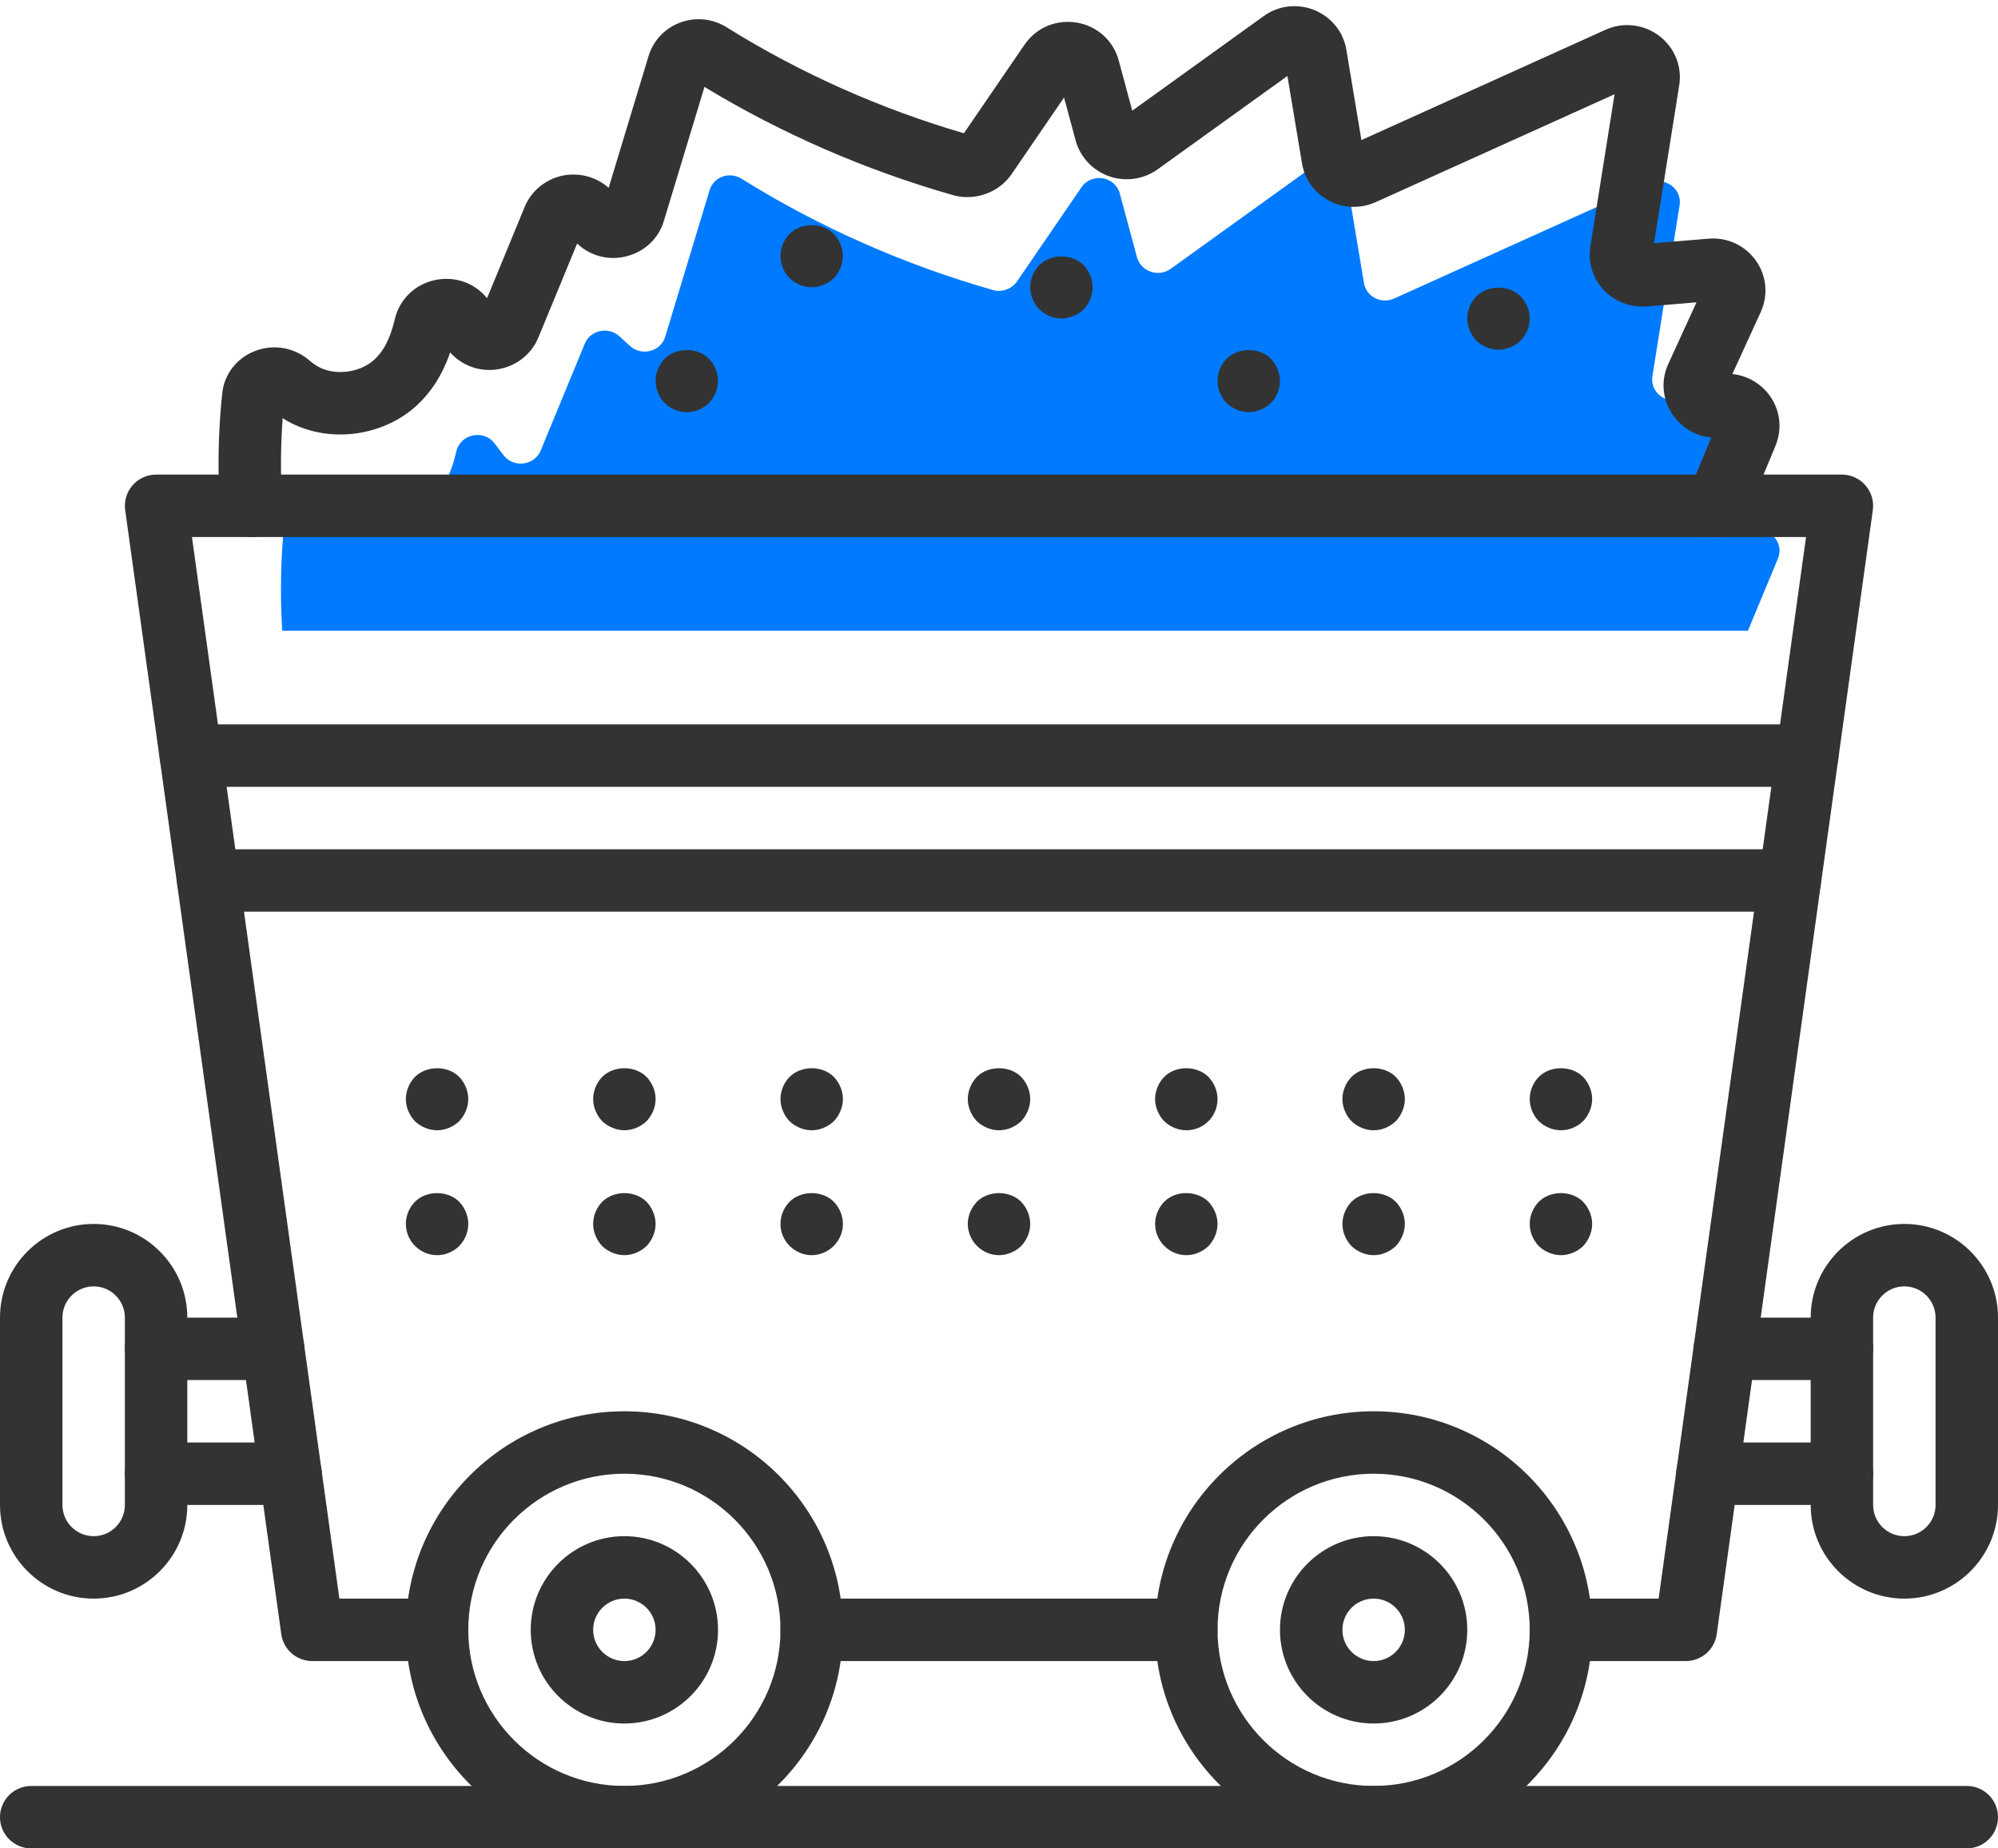 <?xml version="1.0" encoding="UTF-8" standalone="no"?>
<svg width="80px" height="74px" viewBox="0 0 80 74" version="1.1" xmlns="http://www.w3.org/2000/svg" xmlns:xlink="http://www.w3.org/1999/xlink">
    <!-- Generator: Sketch 42 (36781) - http://www.bohemiancoding.com/sketch -->
    <title>Slice 1</title>
    <desc>Created with Sketch.</desc>
    <defs></defs>
    <g id="Page-1" stroke="none" stroke-width="1" fill="none" fill-rule="evenodd">
        <g id="Entrümpelung_Entsorgung" fill-rule="nonzero">
            <path d="M11.3,25.25 C11.213,23.8 11.238,22.337 11.387,20.9 C11.45,20.2 12.312,19.925 12.838,20.387 C13.088,20.6 13.363,20.788 13.675,20.913 C14.75,21.363 16.087,21.15 16.975,20.413 C17.688,19.812 18.062,18.975 18.275,18.062 C18.438,17.375 19.363,17.175 19.8,17.75 L20.163,18.225 C20.562,18.75 21.4,18.637 21.65,18.038 L23.413,13.762 C23.637,13.213 24.363,13.062 24.8,13.463 L25.225,13.85 C25.688,14.275 26.462,14.075 26.637,13.475 L28.413,7.612 C28.575,7.075 29.212,6.85 29.7,7.162 C32.812,9.1 36.212,10.6 39.763,11.613 C40.112,11.713 40.513,11.575 40.725,11.262 L43.3,7.5 C43.712,6.9 44.65,7.05 44.837,7.75 L45.525,10.3 C45.688,10.875 46.388,11.113 46.875,10.762 L52.575,6.662 C53.087,6.287 53.825,6.588 53.925,7.2 L54.612,11.325 C54.7,11.875 55.3,12.188 55.825,11.95 L66.037,7.338 C66.662,7.05 67.362,7.562 67.25,8.225 L66.162,15.062 C66.075,15.6 66.525,16.062 67.075,16.025 L69.763,15.8 C70.412,15.75 70.875,16.387 70.612,16.975 L69.188,20.087 C68.888,20.725 69.487,21.413 70.175,21.238 C70.25,21.225 70.325,21.212 70.388,21.212 C70.975,21.212 71.425,21.788 71.188,22.363 L69.987,25.25 L11.3,25.25 Z" id="Shape" fill="#007AFF"></path>
            <path d="M67.5,66.5 L62.5,66.5 C61.809,66.5 61.25,65.941 61.25,65.25 C61.25,64.559 61.809,64 62.5,64 L66.411,64 L72.314,21.5 L7.686,21.5 L13.589,64 L17.5,64 C18.191,64 18.75,64.559 18.75,65.25 C18.75,65.941 18.191,66.5 17.5,66.5 L12.5,66.5 C11.876,66.5 11.348,66.04 11.262,65.422 L5.012,20.422 C4.962,20.064 5.07,19.702 5.308,19.43 C5.544,19.156 5.889,19 6.25,19 L73.75,19 C74.111,19 74.456,19.156 74.692,19.43 C74.93,19.702 75.038,20.064 74.988,20.422 L68.738,65.422 C68.652,66.04 68.124,66.5 67.5,66.5 Z" id="Shape" fill="#333333"></path>
            <path d="M47.5,66.5 L32.5,66.5 C31.809,66.5 31.25,65.941 31.25,65.25 C31.25,64.559 31.809,64 32.5,64 L47.5,64 C48.191,64 48.75,64.559 48.75,65.25 C48.75,65.941 48.191,66.5 47.5,66.5 Z" id="Shape" fill="#333333"></path>
            <path d="M55,74 C50.176,74 46.25,70.074 46.25,65.25 C46.25,60.426 50.176,56.5 55,56.5 C59.824,56.5 63.75,60.426 63.75,65.25 C63.75,70.074 59.824,74 55,74 Z M55,59 C51.554,59 48.75,61.804 48.75,65.25 C48.75,68.696 51.554,71.5 55,71.5 C58.446,71.5 61.25,68.696 61.25,65.25 C61.25,61.804 58.446,59 55,59 Z" id="Shape" fill="#333333"></path>
            <path d="M55,69 C52.932,69 51.25,67.318 51.25,65.25 C51.25,63.182 52.932,61.5 55,61.5 C57.068,61.5 58.75,63.182 58.75,65.25 C58.75,67.318 57.068,69 55,69 Z M55,64 C54.31,64 53.75,64.56 53.75,65.25 C53.75,65.94 54.31,66.5 55,66.5 C55.69,66.5 56.25,65.94 56.25,65.25 C56.25,64.56 55.69,64 55,64 Z" id="Shape" fill="#333333"></path>
            <path d="M25,74 C20.176,74 16.25,70.074 16.25,65.25 C16.25,60.426 20.176,56.5 25,56.5 C29.824,56.5 33.75,60.426 33.75,65.25 C33.75,70.074 29.824,74 25,74 Z M25,59 C21.554,59 18.75,61.804 18.75,65.25 C18.75,68.696 21.554,71.5 25,71.5 C28.446,71.5 31.25,68.696 31.25,65.25 C31.25,61.804 28.446,59 25,59 Z" id="Shape" fill="#333333"></path>
            <path d="M25,69 C22.932,69 21.25,67.318 21.25,65.25 C21.25,63.182 22.932,61.5 25,61.5 C27.068,61.5 28.75,63.182 28.75,65.25 C28.75,67.318 27.068,69 25,69 Z M25,64 C24.31,64 23.75,64.56 23.75,65.25 C23.75,65.94 24.31,66.5 25,66.5 C25.69,66.5 26.25,65.94 26.25,65.25 C26.25,64.56 25.69,64 25,64 Z" id="Shape" fill="#333333"></path>
            <path d="M76.25,64 C74.182,64 72.5,62.318 72.5,60.25 L72.5,52.75 C72.5,50.682 74.182,49 76.25,49 C78.318,49 80,50.682 80,52.75 L80,60.25 C80,62.318 78.318,64 76.25,64 Z M76.25,51.5 C75.56,51.5 75,52.06 75,52.75 L75,60.25 C75,60.94 75.56,61.5 76.25,61.5 C76.94,61.5 77.5,60.94 77.5,60.25 L77.5,52.75 C77.5,52.06 76.94,51.5 76.25,51.5 Z" id="Shape" fill="#333333"></path>
            <path d="M3.75,64 C1.682,64 0,62.318 0,60.25 L0,52.75 C0,50.682 1.682,49 3.75,49 C5.818,49 7.5,50.682 7.5,52.75 L7.5,60.25 C7.5,62.318 5.818,64 3.75,64 Z M3.75,51.5 C3.06,51.5 2.5,52.06 2.5,52.75 L2.5,60.25 C2.5,60.94 3.06,61.5 3.75,61.5 C4.44,61.5 5,60.94 5,60.25 L5,52.75 C5,52.06 4.44,51.5 3.75,51.5 Z" id="Shape" fill="#333333"></path>
            <path d="M11.637,60.25 L6.25,60.25 C5.559,60.25 5,59.691 5,59 C5,58.309 5.559,57.75 6.25,57.75 L11.637,57.75 C12.328,57.75 12.887,58.309 12.887,59 C12.887,59.691 12.328,60.25 11.637,60.25 Z" id="Shape" fill="#333333"></path>
            <path d="M10.938,55.25 L6.25,55.25 C5.559,55.25 5,54.691 5,54 C5,53.309 5.559,52.75 6.25,52.75 L10.938,52.75 C11.628,52.75 12.188,53.309 12.188,54 C12.188,54.691 11.628,55.25 10.938,55.25 Z" id="Shape" fill="#333333"></path>
            <path d="M73.75,60.25 L68.363,60.25 C67.672,60.25 67.113,59.691 67.113,59 C67.113,58.309 67.672,57.75 68.363,57.75 L73.75,57.75 C74.441,57.75 75,58.309 75,59 C75,59.691 74.441,60.25 73.75,60.25 Z" id="Shape" fill="#333333"></path>
            <path d="M73.75,55.25 L69.062,55.25 C68.372,55.25 67.812,54.691 67.812,54 C67.812,53.309 68.372,52.75 69.062,52.75 L73.75,52.75 C74.441,52.75 75,53.309 75,54 C75,54.691 74.441,55.25 73.75,55.25 Z" id="Shape" fill="#333333"></path>
            <path d="M72.362,31.5 L7.638,31.5 C6.947,31.5 6.388,30.941 6.388,30.25 C6.388,29.559 6.947,29 7.638,29 L72.362,29 C73.053,29 73.612,29.559 73.612,30.25 C73.612,30.941 73.053,31.5 72.362,31.5 Z" id="Shape" fill="#333333"></path>
            <path d="M71.663,36.5 L8.337,36.5 C7.646,36.5 7.087,35.941 7.087,35.25 C7.087,34.559 7.646,34 8.337,34 L71.663,34 C72.354,34 72.913,34.559 72.913,35.25 C72.913,35.941 72.354,36.5 71.663,36.5 Z" id="Shape" fill="#333333"></path>
            <path d="M40,45.25 C39.675,45.25 39.349,45.112 39.113,44.887 C38.887,44.649 38.75,44.325 38.75,44 C38.75,43.675 38.887,43.349 39.113,43.113 C39.575,42.65 40.425,42.65 40.887,43.113 C41.112,43.349 41.25,43.675 41.25,44 C41.25,44.325 41.112,44.649 40.887,44.887 C40.649,45.112 40.325,45.25 40,45.25 Z" id="Shape" fill="#333333"></path>
            <path d="M47.5,45.25 C47.175,45.25 46.849,45.112 46.613,44.887 C46.387,44.649 46.25,44.325 46.25,44 C46.25,43.675 46.387,43.349 46.613,43.113 C47.075,42.65 47.913,42.65 48.387,43.113 C48.612,43.349 48.75,43.675 48.75,44 C48.75,44.325 48.624,44.649 48.387,44.887 C48.149,45.124 47.825,45.25 47.5,45.25 Z" id="Shape" fill="#333333"></path>
            <path d="M55,45.25 C54.675,45.25 54.349,45.112 54.113,44.887 C53.887,44.649 53.75,44.325 53.75,44 C53.75,43.675 53.887,43.349 54.113,43.113 C54.575,42.65 55.425,42.65 55.887,43.113 C56.112,43.349 56.25,43.675 56.25,44 C56.25,44.325 56.112,44.649 55.887,44.887 C55.649,45.112 55.337,45.25 55,45.25 Z" id="Shape" fill="#333333"></path>
            <path d="M62.5,45.25 C62.175,45.25 61.849,45.112 61.613,44.887 C61.387,44.649 61.25,44.337 61.25,44 C61.25,43.662 61.387,43.349 61.613,43.113 C62.075,42.65 62.925,42.65 63.387,43.113 C63.612,43.349 63.75,43.675 63.75,44 C63.75,44.325 63.612,44.649 63.387,44.887 C63.149,45.112 62.837,45.25 62.5,45.25 Z" id="Shape" fill="#333333"></path>
            <path d="M25,45.25 C24.675,45.25 24.349,45.112 24.113,44.887 C23.887,44.649 23.75,44.325 23.75,44 C23.75,43.675 23.887,43.349 24.113,43.113 C24.575,42.65 25.425,42.65 25.887,43.113 C26.112,43.349 26.25,43.675 26.25,44 C26.25,44.325 26.112,44.649 25.887,44.887 C25.649,45.112 25.325,45.25 25,45.25 Z" id="Shape" fill="#333333"></path>
            <path d="M32.5,45.25 C32.175,45.25 31.849,45.112 31.613,44.887 C31.387,44.649 31.25,44.325 31.25,44 C31.25,43.675 31.387,43.349 31.613,43.113 C32.087,42.65 32.925,42.65 33.387,43.113 C33.612,43.349 33.75,43.675 33.75,44 C33.75,44.325 33.612,44.649 33.387,44.887 C33.149,45.112 32.825,45.25 32.5,45.25 Z" id="Shape" fill="#333333"></path>
            <path d="M17.5,45.25 C17.175,45.25 16.849,45.112 16.613,44.887 C16.387,44.649 16.25,44.325 16.25,44 C16.25,43.675 16.387,43.349 16.613,43.113 C17.087,42.65 17.925,42.65 18.387,43.113 C18.612,43.349 18.75,43.675 18.75,44 C18.75,44.325 18.612,44.649 18.387,44.887 C18.149,45.112 17.825,45.25 17.5,45.25 Z" id="Shape" fill="#333333"></path>
            <path d="M78.75,74 L1.25,74 C0.559,74 0,73.441 0,72.75 C0,72.059 0.559,71.5 1.25,71.5 L78.75,71.5 C79.441,71.5 80,72.059 80,72.75 C80,73.441 79.441,74 78.75,74 Z" id="Shape" fill="#333333"></path>
            <path d="M40,50.25 C39.662,50.25 39.349,50.112 39.113,49.875 C38.887,49.649 38.75,49.325 38.75,49 C38.75,48.675 38.887,48.349 39.113,48.113 C39.575,47.65 40.425,47.65 40.887,48.113 C41.112,48.349 41.25,48.675 41.25,49 C41.25,49.325 41.112,49.649 40.887,49.887 C40.649,50.112 40.325,50.25 40,50.25 Z" id="Shape" fill="#333333"></path>
            <path d="M47.5,50.25 C47.162,50.25 46.849,50.112 46.613,49.875 C46.387,49.649 46.25,49.325 46.25,49 C46.25,48.675 46.387,48.349 46.613,48.113 C47.062,47.65 47.925,47.65 48.387,48.113 C48.612,48.349 48.75,48.675 48.75,49 C48.75,49.325 48.612,49.649 48.387,49.887 C48.149,50.112 47.837,50.25 47.5,50.25 Z" id="Shape" fill="#333333"></path>
            <path d="M55,50.25 C54.675,50.25 54.349,50.112 54.113,49.887 C53.887,49.649 53.75,49.325 53.75,49 C53.75,48.675 53.887,48.349 54.113,48.113 C54.575,47.65 55.425,47.65 55.887,48.113 C56.112,48.349 56.25,48.675 56.25,49 C56.25,49.325 56.112,49.649 55.887,49.887 C55.649,50.112 55.325,50.25 55,50.25 Z" id="Shape" fill="#333333"></path>
            <path d="M62.5,50.25 C62.175,50.25 61.849,50.112 61.613,49.887 C61.387,49.649 61.25,49.337 61.25,49 C61.25,48.662 61.387,48.349 61.613,48.113 C62.075,47.65 62.925,47.65 63.387,48.113 C63.612,48.349 63.75,48.675 63.75,49 C63.75,49.325 63.612,49.649 63.387,49.887 C63.149,50.112 62.837,50.25 62.5,50.25 Z" id="Shape" fill="#333333"></path>
            <path d="M25,50.25 C24.675,50.25 24.349,50.112 24.113,49.887 C23.887,49.649 23.75,49.325 23.75,49 C23.75,48.662 23.887,48.349 24.113,48.113 C24.587,47.65 25.425,47.65 25.887,48.113 C26.112,48.349 26.25,48.675 26.25,49 C26.25,49.325 26.112,49.649 25.887,49.887 C25.649,50.112 25.325,50.25 25,50.25 Z" id="Shape" fill="#333333"></path>
            <path d="M32.5,50.25 C32.162,50.25 31.849,50.112 31.613,49.875 C31.387,49.649 31.25,49.337 31.25,49 C31.25,48.662 31.387,48.349 31.613,48.113 C32.075,47.65 32.925,47.65 33.387,48.113 C33.612,48.349 33.75,48.662 33.75,49 C33.75,49.337 33.612,49.649 33.375,49.887 C33.149,50.112 32.825,50.25 32.5,50.25 Z" id="Shape" fill="#333333"></path>
            <path d="M17.5,50.25 C17.162,50.25 16.849,50.112 16.613,49.875 C16.387,49.649 16.25,49.325 16.25,49 C16.25,48.662 16.387,48.349 16.613,48.113 C17.075,47.65 17.925,47.65 18.387,48.113 C18.612,48.349 18.75,48.675 18.75,49 C18.75,49.325 18.612,49.649 18.387,49.887 C18.149,50.112 17.837,50.25 17.5,50.25 Z" id="Shape" fill="#333333"></path>
            <path d="M68.738,21.5 C68.578,21.5 68.414,21.469 68.258,21.405 C67.621,21.14 67.318,20.407 67.583,19.77 L68.52,17.516 C67.991,17.472 67.461,17.204 67.085,16.749 C66.57,16.125 66.464,15.285 66.805,14.557 L67.928,12.103 L65.929,12.27 C65.264,12.312 64.63,12.068 64.193,11.588 C63.765,11.119 63.577,10.49 63.678,9.863 L64.647,3.773 L55.09,8.089 C54.474,8.366 53.785,8.342 53.197,8.026 C52.62,7.713 52.23,7.165 52.129,6.521 L51.548,3.042 L46.355,6.777 C45.793,7.181 45.066,7.286 44.41,7.057 C43.759,6.828 43.258,6.3 43.073,5.639 L42.604,3.904 L40.507,6.968 C40.001,7.713 39.033,8.056 38.169,7.815 C34.65,6.811 31.3,5.354 28.207,3.48 L26.583,8.838 C26.386,9.519 25.843,10.05 25.138,10.246 C24.425,10.449 23.673,10.27 23.129,9.77 L23.108,9.751 L21.556,13.514 C21.266,14.209 20.623,14.696 19.873,14.792 C19.174,14.889 18.485,14.623 18.024,14.11 C17.697,15.058 17.203,15.803 16.53,16.369 C15.276,17.411 13.434,17.687 11.943,17.066 C11.733,16.982 11.525,16.874 11.318,16.742 C11.234,17.872 11.228,19.02 11.298,20.174 C11.339,20.864 10.814,21.456 10.126,21.498 C9.456,21.541 8.844,21.014 8.803,20.326 C8.709,18.784 8.74,17.251 8.895,15.77 C8.962,15.014 9.456,14.353 10.182,14.063 C10.938,13.757 11.797,13.906 12.413,14.45 C12.574,14.587 12.737,14.691 12.892,14.753 C13.542,15.023 14.392,14.896 14.927,14.45 C15.342,14.101 15.624,13.569 15.808,12.779 C15.996,11.981 16.615,11.382 17.423,11.211 C18.213,11.045 19.001,11.323 19.502,11.938 L21.007,8.286 C21.265,7.657 21.82,7.19 22.494,7.038 C23.162,6.892 23.862,7.068 24.37,7.519 L25.967,2.25 C26.157,1.621 26.621,1.129 27.239,0.901 C27.867,0.669 28.556,0.746 29.125,1.111 C32.046,2.929 35.236,4.353 38.595,5.335 L41.018,1.794 C41.492,1.104 42.292,0.765 43.124,0.907 C43.94,1.047 44.581,1.629 44.795,2.425 L45.336,4.431 L50.594,0.648 C51.183,0.218 51.948,0.127 52.634,0.406 C53.314,0.686 53.79,1.28 53.909,1.998 L54.511,5.608 L64.272,1.198 C64.987,0.87 65.822,0.965 66.447,1.445 C67.059,1.915 67.361,2.677 67.233,3.434 L66.229,9.737 L68.408,9.555 C69.166,9.493 69.878,9.826 70.309,10.438 C70.734,11.042 70.807,11.808 70.504,12.485 L69.364,14.974 C69.988,15.04 70.552,15.376 70.903,15.902 C71.287,16.474 71.357,17.198 71.094,17.839 L69.893,20.73 C69.692,21.211 69.227,21.5 68.738,21.5 Z" id="Shape" fill="#333333"></path>
            <path d="M42.5,12.75 C42.162,12.75 41.849,12.612 41.613,12.387 C41.387,12.149 41.25,11.837 41.25,11.5 C41.25,11.162 41.387,10.849 41.613,10.613 C42.087,10.15 42.913,10.15 43.387,10.613 C43.612,10.849 43.75,11.175 43.75,11.5 C43.75,11.825 43.612,12.149 43.387,12.387 C43.149,12.612 42.825,12.75 42.5,12.75 Z" id="Shape" fill="#333333"></path>
            <path d="M32.5,11.5 C32.175,11.5 31.849,11.362 31.613,11.137 C31.387,10.899 31.25,10.587 31.25,10.25 C31.25,9.912 31.387,9.599 31.613,9.363 C32.075,8.9 32.925,8.9 33.387,9.363 C33.612,9.599 33.75,9.925 33.75,10.25 C33.75,10.575 33.612,10.899 33.387,11.137 C33.149,11.362 32.825,11.5 32.5,11.5 Z" id="Shape" fill="#333333"></path>
            <path d="M27.5,16.5 C27.162,16.5 26.849,16.362 26.613,16.137 C26.387,15.899 26.25,15.575 26.25,15.25 C26.25,14.925 26.387,14.599 26.613,14.363 C27.075,13.9 27.925,13.9 28.387,14.363 C28.612,14.599 28.75,14.925 28.75,15.25 C28.75,15.575 28.612,15.899 28.387,16.137 C28.149,16.362 27.837,16.5 27.5,16.5 Z" id="Shape" fill="#333333"></path>
            <path d="M60,14 C59.675,14 59.349,13.862 59.113,13.637 C58.887,13.399 58.75,13.075 58.75,12.75 C58.75,12.412 58.887,12.099 59.113,11.863 C59.575,11.4 60.413,11.4 60.887,11.863 C61.112,12.099 61.25,12.425 61.25,12.75 C61.25,13.075 61.112,13.399 60.887,13.637 C60.649,13.862 60.325,14 60,14 Z" id="Shape" fill="#333333"></path>
            <path d="M50,16.5 C49.675,16.5 49.349,16.362 49.113,16.137 C48.887,15.899 48.75,15.575 48.75,15.25 C48.75,14.912 48.887,14.599 49.113,14.363 C49.587,13.9 50.425,13.9 50.887,14.363 C51.112,14.599 51.25,14.925 51.25,15.25 C51.25,15.575 51.112,15.899 50.887,16.137 C50.649,16.362 50.325,16.5 50,16.5 Z" id="Shape" fill="#333333"></path>
        </g>
    </g>
</svg>